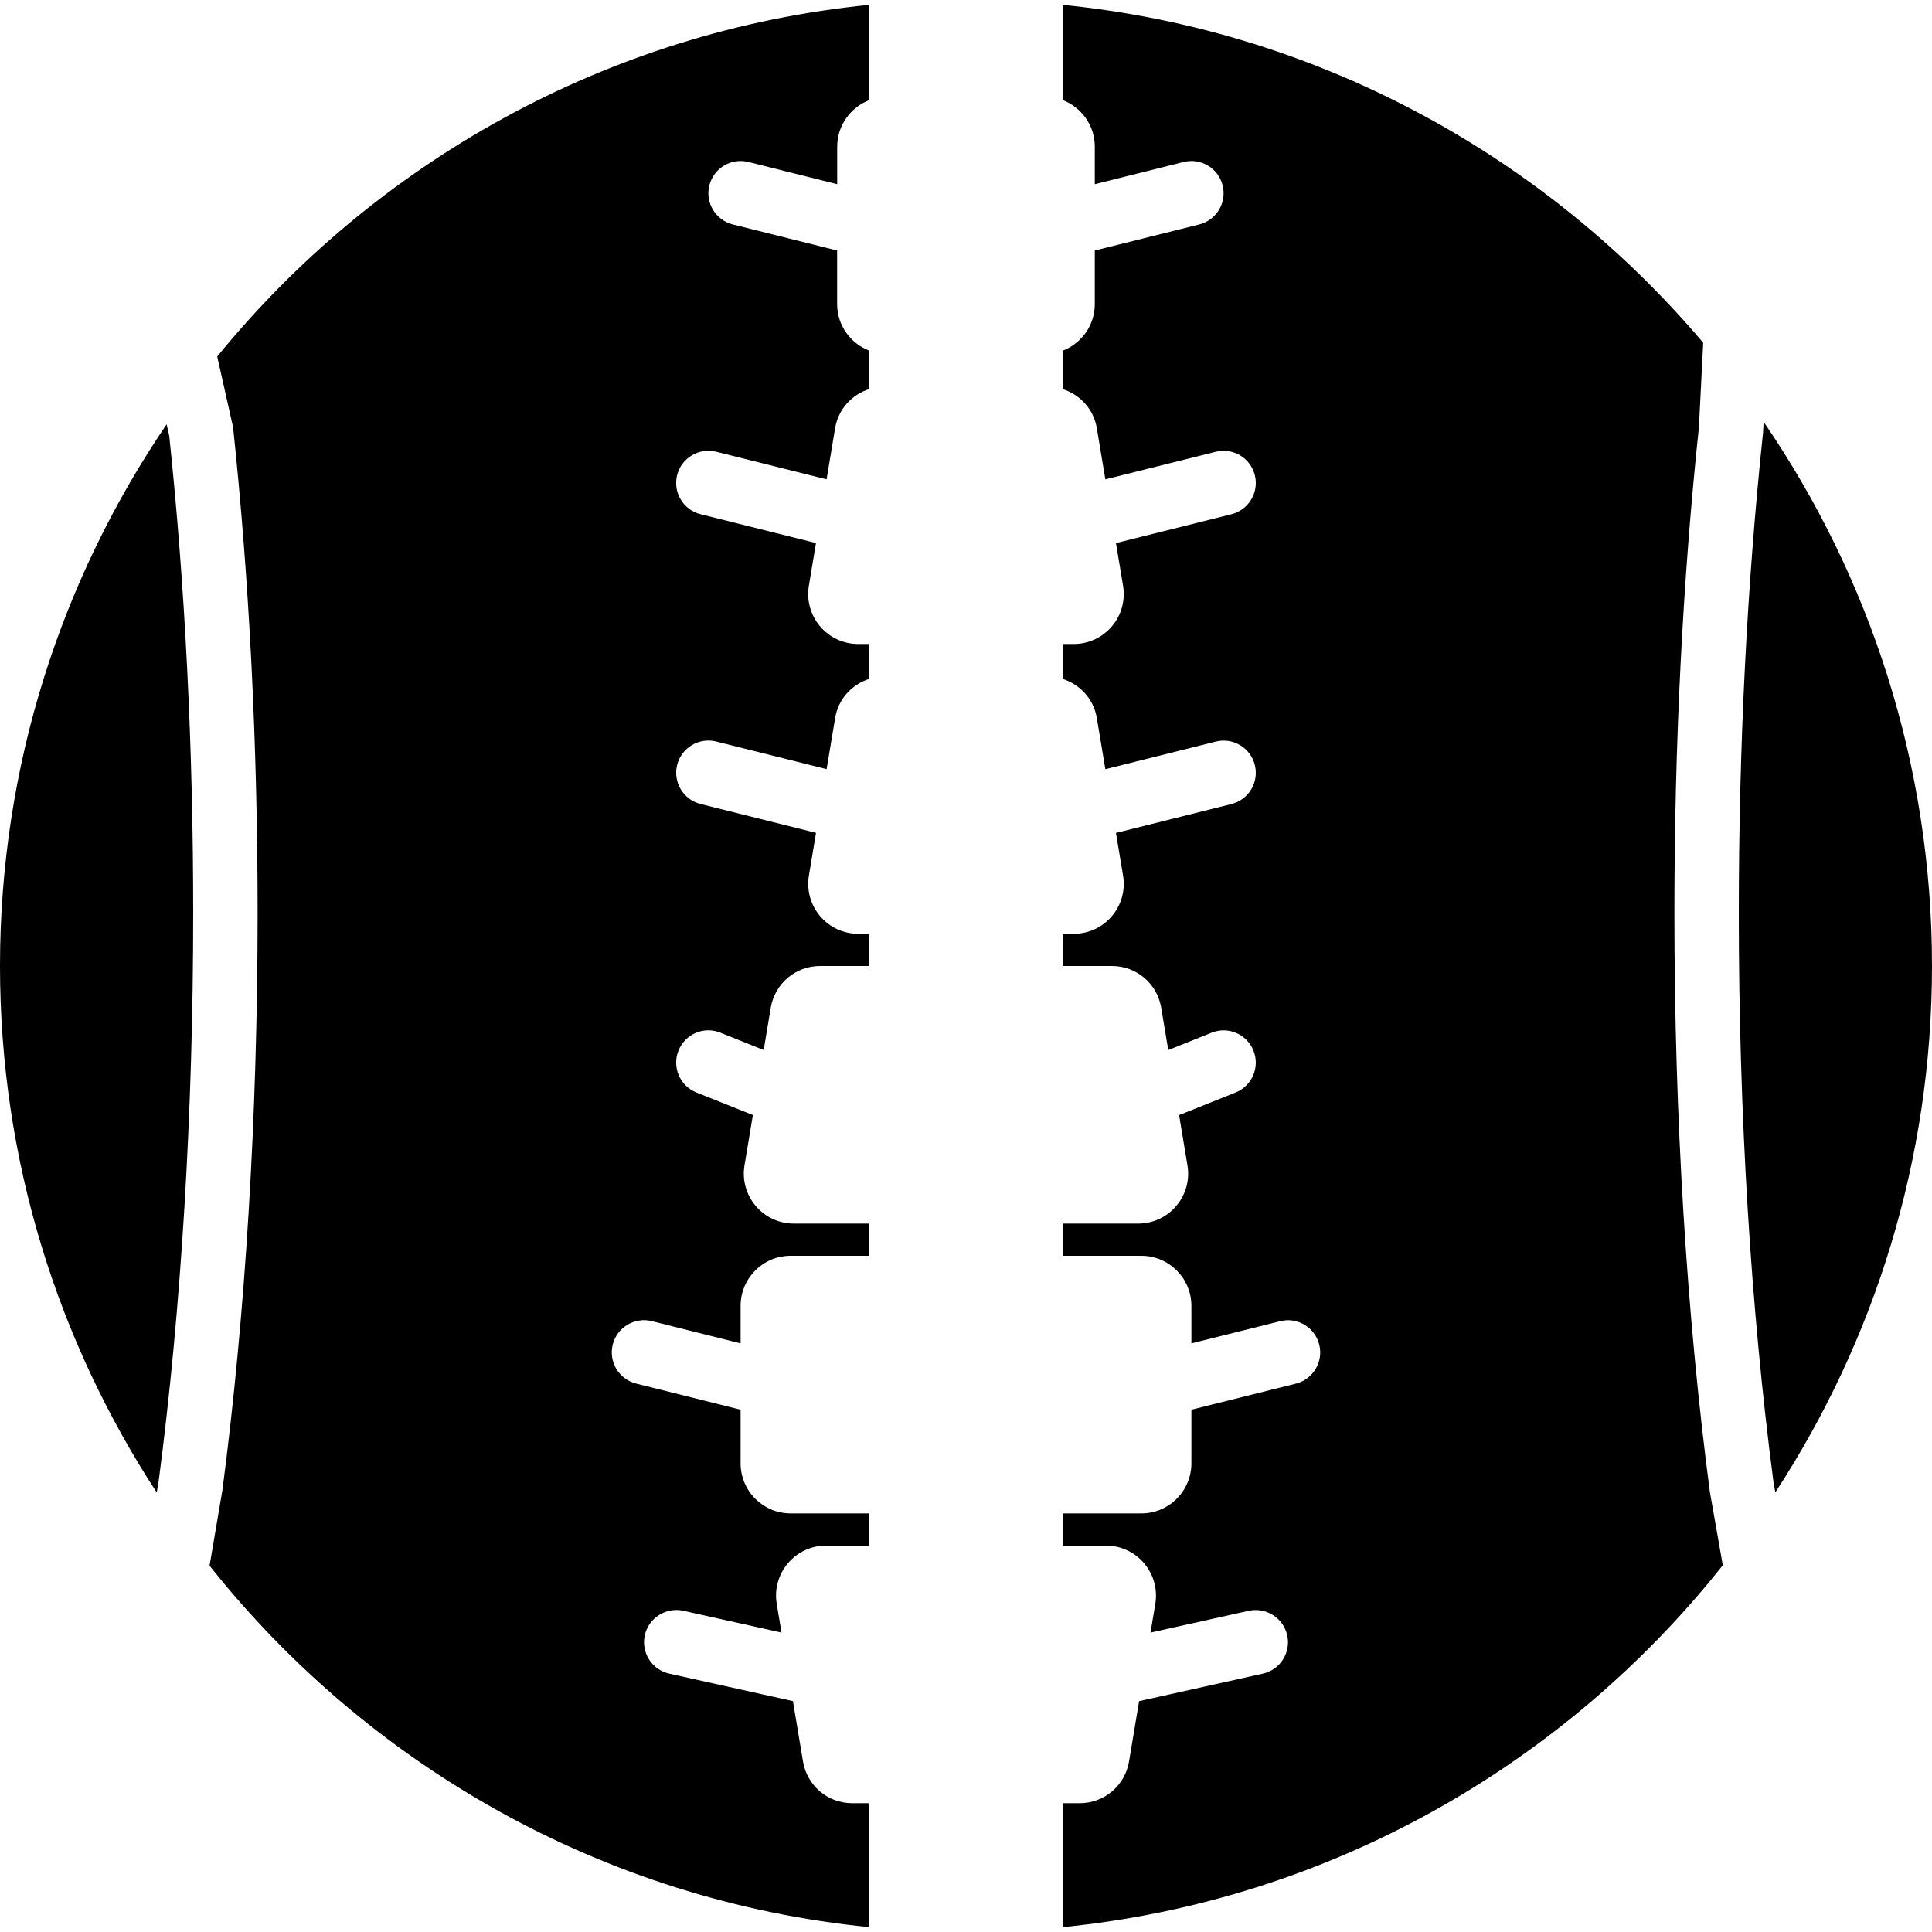 <?xml version="1.0" encoding="iso-8859-1"?>
<!-- Generator: Adobe Illustrator 18.0.0, SVG Export Plug-In . SVG Version: 6.00 Build 0)  -->
<!DOCTYPE svg PUBLIC "-//W3C//DTD SVG 1.1//EN" "http://www.w3.org/Graphics/SVG/1.1/DTD/svg11.dtd">
<svg version="1.1" id="Capa_1" xmlns="http://www.w3.org/2000/svg" xmlns:xlink="http://www.w3.org/1999/xlink" x="0px" y="0px"
	 viewBox="0 0 60 60" style="enable-background:new 0 0 60 60;" xml:space="preserve">
<g>
	<path d="M54.771,13.1l-0.017,0.327C54.252,18.177,54,23.188,54,28.375c0,6.192,0.373,12.295,1.077,17.648l0.057,0.325
		C58.207,41.642,60,36.028,60,30C60,23.736,58.067,17.916,54.771,13.1z"/>
	<path d="M4.929,45.986C5.627,40.67,6,34.567,6,28.375c0-5.166-0.25-10.158-0.744-14.836l-0.081-0.362C1.911,17.978,0,23.77,0,30
		c0,6.029,1.794,11.643,4.867,16.35L4.929,45.986z"/>
	<path d="M53.101,46.328C52.378,40.846,52,34.653,52,28.375c0-5.258,0.256-10.34,0.761-15.104l0.134-2.626
		C47.996,4.858,40.952,0.944,33,0.15v2.956c0.583,0.224,1,0.786,1,1.447V5.72l2.757-0.689c0.536-0.134,1.079,0.19,1.213,0.728
		c0.134,0.535-0.192,1.078-0.728,1.212L34,7.78v1.666c0,0.661-0.417,1.223-1,1.447v1.19c0.544,0.172,0.965,0.625,1.063,1.215
		l0.265,1.589l3.429-0.857c0.535-0.133,1.079,0.19,1.213,0.728c0.134,0.535-0.192,1.078-0.728,1.212l-3.585,0.896l0.221,1.326
		c0.075,0.451-0.051,0.91-0.347,1.259C34.236,19.8,33.804,20,33.347,20H33v1.084c0.544,0.172,0.965,0.625,1.063,1.215l0.265,1.589
		l3.429-0.857c0.535-0.135,1.079,0.19,1.213,0.728c0.134,0.535-0.192,1.078-0.728,1.212l-3.585,0.896l0.221,1.326
		c0.075,0.451-0.051,0.91-0.347,1.259C34.236,28.8,33.804,29,33.347,29H33v1h1.531c0.763,0,1.407,0.546,1.532,1.299l0.219,1.311
		l1.346-0.539c0.515-0.206,1.095,0.044,1.3,0.558c0.205,0.513-0.044,1.095-0.557,1.3l-1.753,0.701l0.26,1.562
		c0.075,0.451-0.051,0.91-0.347,1.259C36.236,37.8,35.804,38,35.347,38H33v1h2.446C36.303,39,37,39.697,37,40.554v1.166l2.757-0.689
		c0.536-0.134,1.079,0.19,1.213,0.728c0.134,0.535-0.192,1.078-0.728,1.212L37,43.78v1.666C37,46.303,36.303,47,35.446,47H33v1
		h1.347c0.458,0,0.889,0.2,1.185,0.55c0.296,0.349,0.422,0.808,0.347,1.259l-0.149,0.893l3.053-0.678
		c0.536-0.115,1.073,0.221,1.193,0.76c0.12,0.539-0.22,1.073-0.759,1.193l-3.841,0.854l-0.312,1.871
		C34.938,55.454,34.294,56,33.531,56H33v3.85c8.289-0.827,15.589-5.045,20.503-11.239L53.101,46.328z"/>
	<path d="M27,56h-0.531c-0.763,0-1.407-0.546-1.532-1.299l-0.312-1.871l-3.841-0.854c-0.539-0.12-0.879-0.654-0.759-1.193
		c0.12-0.539,0.656-0.876,1.193-0.76l3.053,0.678l-0.149-0.893c-0.075-0.451,0.051-0.91,0.347-1.259
		C24.764,48.2,25.196,48,25.653,48H27v-1h-2.446C23.697,47,23,46.303,23,45.446V43.78l-3.243-0.811
		c-0.536-0.134-0.861-0.677-0.728-1.212c0.134-0.537,0.679-0.861,1.213-0.728L23,41.72v-1.166C23,39.697,23.697,39,24.554,39H27v-1
		h-2.347c-0.458,0-0.889-0.2-1.185-0.55c-0.296-0.349-0.422-0.808-0.347-1.259l0.26-1.562l-1.753-0.701
		c-0.513-0.205-0.762-0.787-0.557-1.3c0.205-0.514,0.784-0.765,1.3-0.558l1.346,0.539l0.219-1.311
		C24.062,30.546,24.706,30,25.469,30H27v-1h-0.347c-0.458,0-0.889-0.2-1.185-0.55c-0.296-0.349-0.422-0.808-0.347-1.259l0.221-1.326
		l-3.585-0.896c-0.536-0.134-0.861-0.677-0.728-1.212c0.134-0.537,0.68-0.862,1.213-0.728l3.429,0.857l0.265-1.589
		c0.098-0.591,0.52-1.043,1.063-1.215V20h-0.347c-0.458,0-0.889-0.2-1.185-0.55c-0.296-0.349-0.422-0.808-0.347-1.259l0.221-1.326
		l-3.585-0.896c-0.536-0.134-0.861-0.677-0.728-1.212c0.134-0.537,0.68-0.86,1.213-0.728l3.429,0.857l0.265-1.589
		c0.098-0.591,0.52-1.043,1.063-1.215v-1.19c-0.583-0.224-1-0.786-1-1.447V7.78L22.757,6.97c-0.536-0.134-0.861-0.677-0.728-1.212
		c0.134-0.537,0.679-0.861,1.213-0.728L26,5.72V4.554c0-0.661,0.417-1.223,1-1.447V0.15c-8.148,0.813-15.343,4.9-20.254,10.922
		l0.493,2.199C7.744,18.035,8,23.117,8,28.375c0,6.278-0.378,12.471-1.094,17.91l-0.398,2.339C11.422,54.811,18.717,59.023,27,59.85
		V56z"/>
</g>
<g>
</g>
<g>
</g>
<g>
</g>
<g>
</g>
<g>
</g>
<g>
</g>
<g>
</g>
<g>
</g>
<g>
</g>
<g>
</g>
<g>
</g>
<g>
</g>
<g>
</g>
<g>
</g>
<g>
</g>
</svg>
